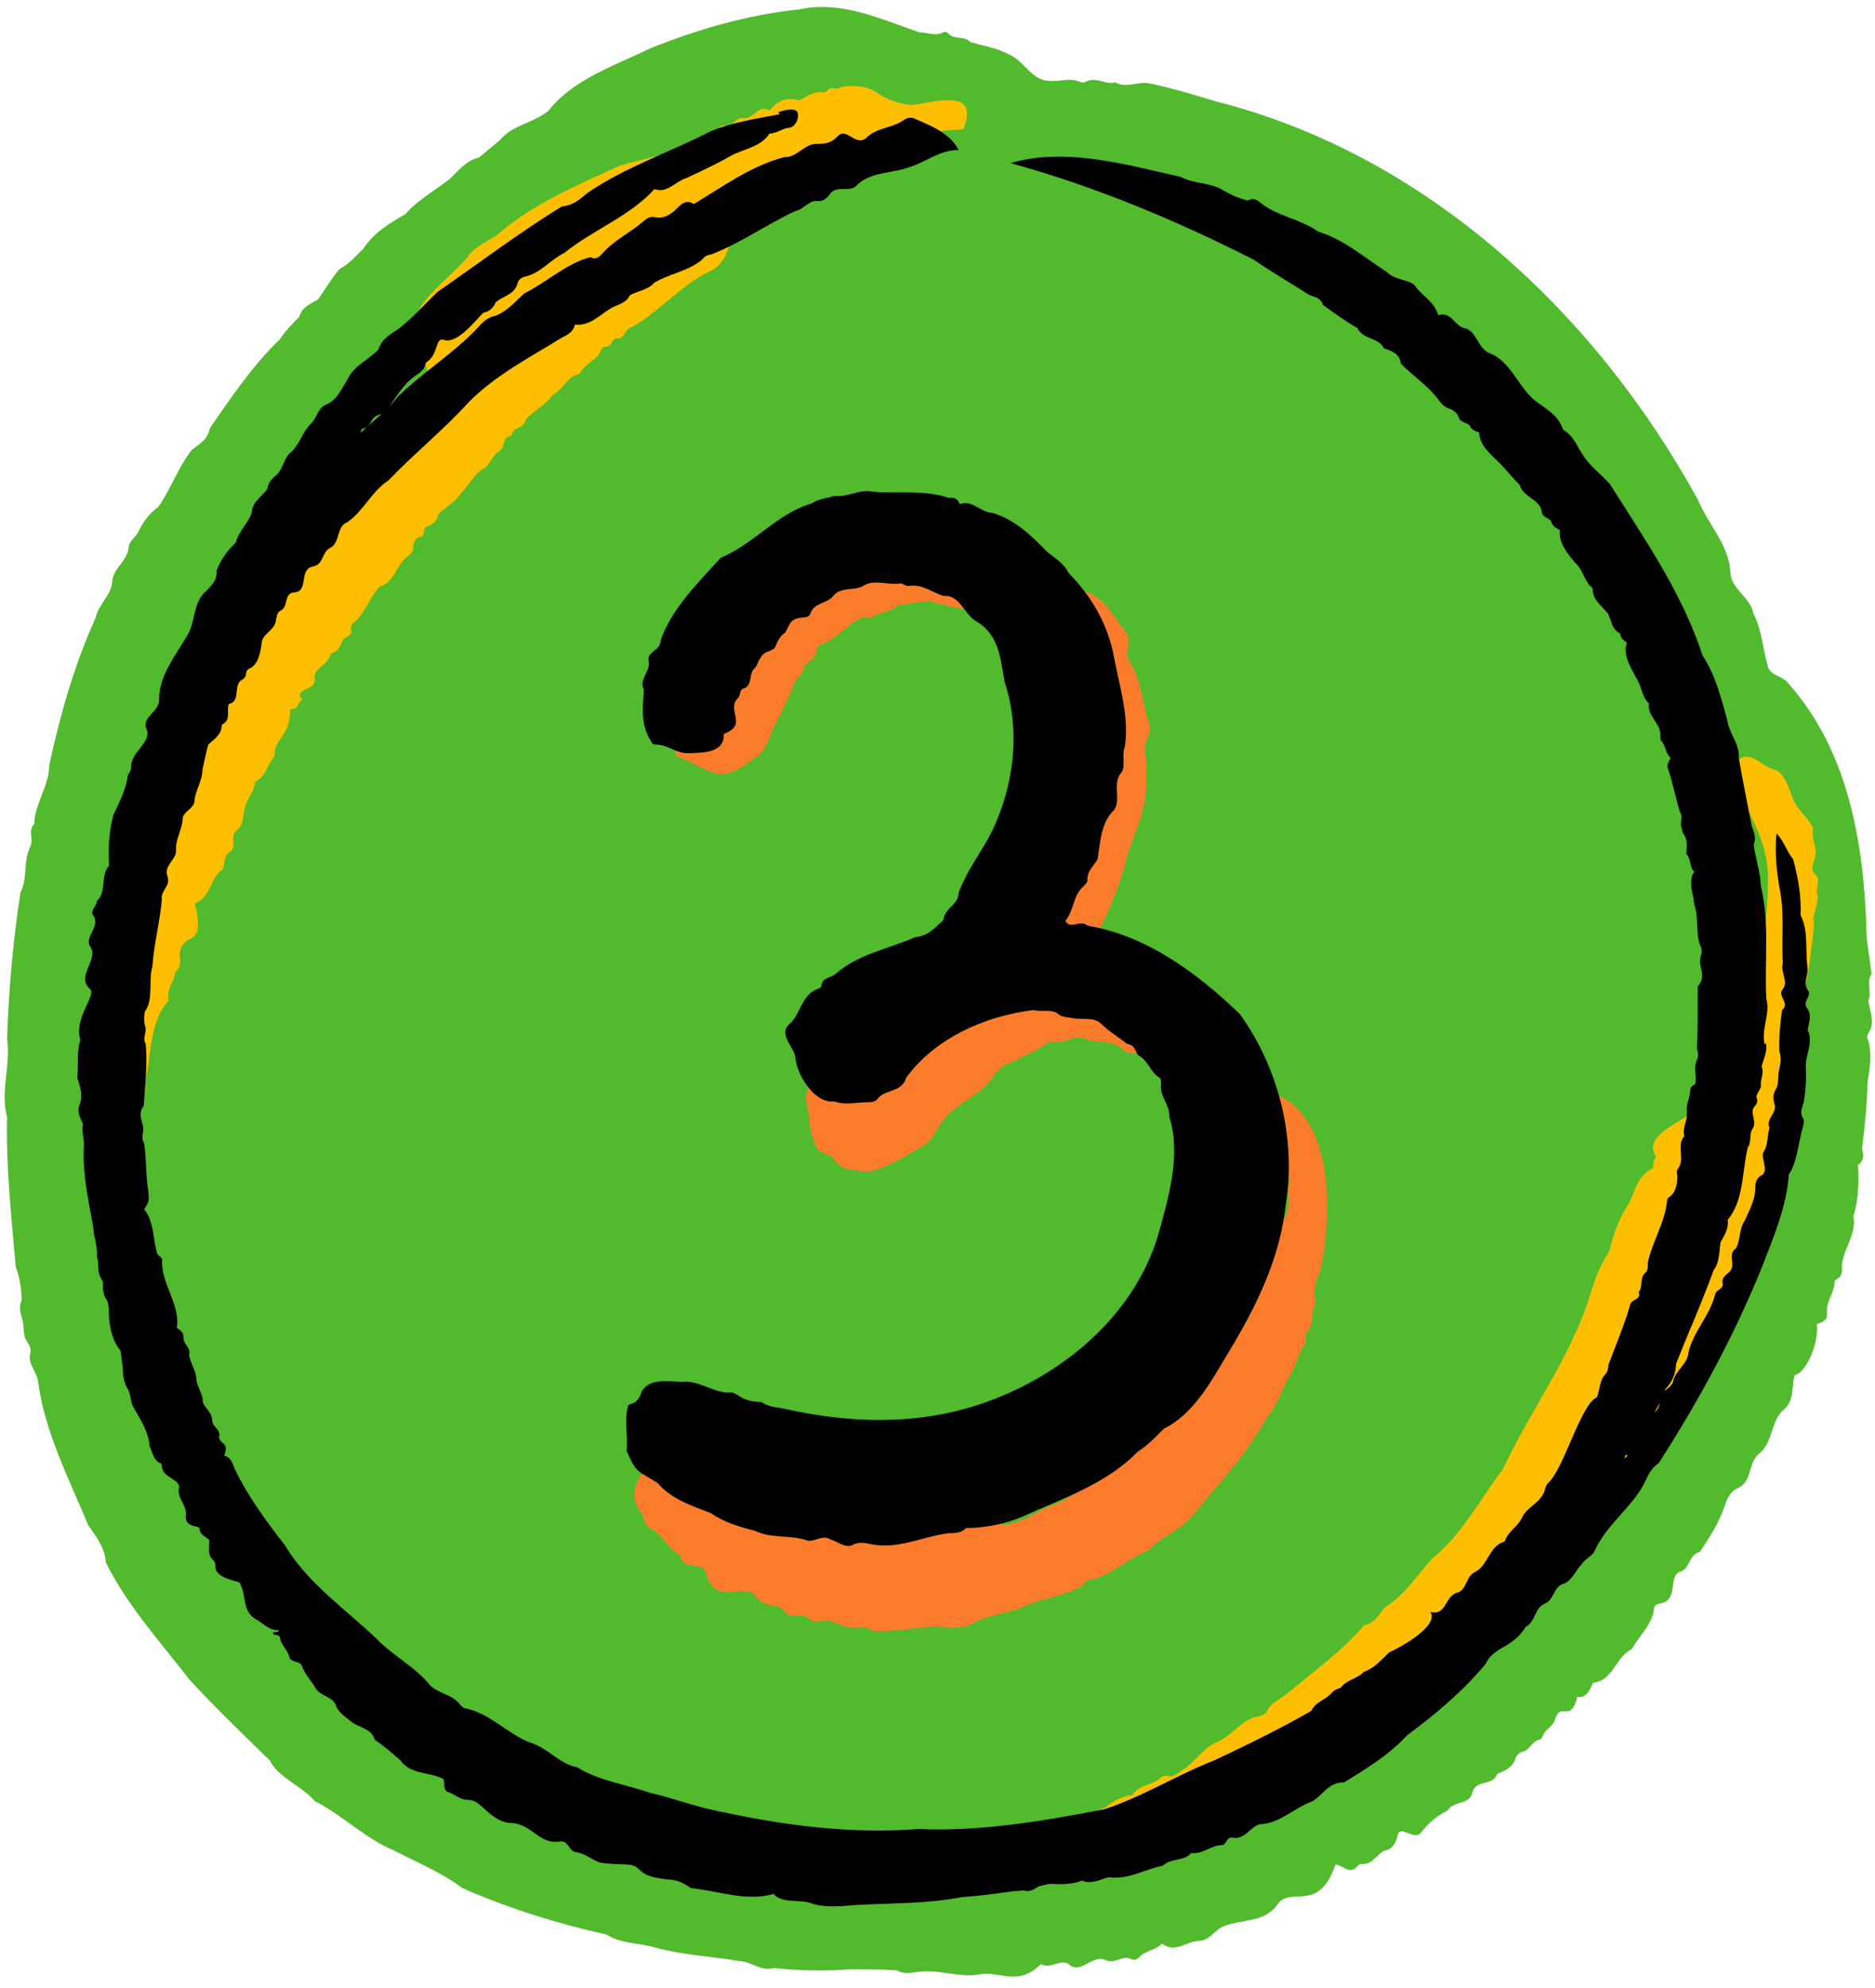 <?xml version="1.0" encoding="UTF-8" standalone="no"?><svg xmlns="http://www.w3.org/2000/svg" xmlns:xlink="http://www.w3.org/1999/xlink" fill="#000000" height="504.6" preserveAspectRatio="xMidYMid meet" version="1" viewBox="-1.5 -1.8 476.1 504.6" width="476.1" zoomAndPan="magnify"><g id="change1_1"><path d="m473.2,260c1.4-2.6,0-5.4-.3-7.8,1-2.2-.6-4.6.8-6.7-.3-3.9-1.4-8.1-1.3-12.2-.8-21.8-4.7-44.5-19.7-61.5-1.4-2.1-4.6-1.9-5.3-4.4-1.3-4.5-1.5-9.2-3.7-13.5-.8-4.2-5.7-6.2-5.8-10.3-.4-7.2-5.6-12.1-8.2-18.4-26-47.5-69.1-87.8-122.6-101.3-5.6-1.7-11.2-3.4-17.1-4.6-2.7-.4-5.6,1.4-8.3-.2-2.5.7-4.9-1.5-7.4-.2-.5.3-1.2.3-1.8,0-2.4-1-5,.1-7.5-.2-4.7,0-6.3-5.1-10.4-6.7-2.5-1.5-6.9-2.3-9.7-3.1-1.4-1.7-4.1-.5-5.6-2.2-.3-.3-.8-.6-1.3-.3-2,1.1-4,0-6.1,0-9.6-3.3-20-8.2-30.5-5.8-12.9,1.3-25.6,5-37.6,9.8-8.7,4.2-20.1,8.1-26,15.9-3.5,3-9.1,3.6-12.2,7.3-1.8,1.6-3.7,3.1-5.5,4.6-3.4.8-5.2,3.4-7.6,5.6-3.8,2.9-8.1,5.3-11.1,8.8-4,2.2-8.2,4.9-10.6,8.7-1.9,1.8-3.6,3.9-6.1,5.2-2,2.4-3.7,5.2-5.4,7.7-1.9,1.1-4.1,1.9-4.8,4.4-1.7,1.8-3.6,3.6-4.9,5.7-6.9,6.6-12.5,14.9-17.8,22.6-.6,2.9-2.5,3.9-4.6,5.5-3.5,4.5-5.3,9.9-8.5,14.5-2.2,1.5-3.9,3.8-5,6.2-.7,1.4-2.3,2.4-2.5,3.8-.2,3.7-4,5.5-4.2,8.9-.2,3.5-3.5,5.8-4.2,9.2-5.4,11.9-9,24.6-11.8,37.4,0,5.4-3.7,9.7-3.8,15-1.7,1.6-.1,3.9-1,5.7-1.9,3.7-.6,8.1-2.5,11.6-1.9,12.4-3,24.8-3.4,37.3,1,6.6-1.8,13.2,0,19.8-.3,12.6,1.1,25.4,2.2,38,1,2.7,1.5,5.7,1.5,8.5-.8,1.7-.3,3.3.2,4.9.5,2,0,4.2,1.4,5.9.5.8.8,1.7.6,2.6-.8,2.8,1.8,4.8,2,7.4,1.7,12.8,7.9,24.6,12.7,36.3,2.1,2.9,4.2,5.7,4.5,9.5,5.5,11,13.8,20.1,21.3,29.8,6.5,7,13.5,13.8,20.3,20.4,2.4,4.6,8.1,6.4,11.4,10.3,6.9,3.5,12.6,9.3,19.8,12.4,6,3.1,12.4,5.7,17.7,9.7,11.6,5.1,24,9,36.6,11.8,3.8,2.4,8.3,2.1,12.4,3.3,7,1.9,14,2.2,21.1,3.4,3.1,0,5.7,2.8,9,1.8,6.5.7,13.1.8,19.8.3,3.8.1,7.8,0,11.5.3,1.6,1,3.5.6,5.1.4,5.2-.8,10.3,1.4,15.3.7,5.6-1.3,10.1,3.3,16.1-2.7,2.4,1.4,4.9-1.4,7.1,0,2.9,2.9,5.8-2.6,9.4-1,2.4,1.1,4.3-1.5,6.6-.2.5.3,1.4,0,1.9-.6,1.6-1.7,4.2-1.7,5.7-3.4,3.5,2.5,6-.5,9.4-.7,2.8,0,4.2-3.1,6.6-3.8,4.5-1.7,10.4-.9,13.4-5.5,3.3-4.7,10.5,2.5,14.7-10.1,2.1.3,3.6,2.7,5.5.5.3-.4.7-.6,1.2-.6,2.7.2,3.7-2.4,5.7-3.4,2-.3,2.7-1.7,3.3-3.4.4-3.9,4.3,1.3,6.1-1.3,1.9-2.4,4-4.2,6.7-5.5,1.5-2.6,5.7-1.3,6.3-4.7.9-3.2,5.2-1.4,6.3-4.6,6.1-2.3,3.4-4.5,6.3-5.6,1.9-.3,2.5-2.8,4.5-3.1.3,0,.7-.7.8-1.1.7-1.7,2.7-2.2,3.1-4.2,1.5-4.4,3.9,1.3,5.6-5.5,2.5.3,3.1-1.8,4-3.6,5.2-.6,5.7-6.6,9.9-8.6,1.6-3.1,4.9-6,5.5-9.6,0-1,.3-1.7,1.5-1.9,5.1-.8,2-7,5.2-8.1,2.6-.8,2.2-4.4,5-5,2.5-3.7,5-7.6,6.4-11.9.6-1.9,1.5-3.5,3.2-4.3,3.9-1.7,2.5-6.4,5.5-8.8,3.7-3,2.8-8.4,6.4-11.3,2.5-2.2,1.8-5.7,2.6-8.6,3.5-.9,6.3-9.5,5.6-12.9,2.5-1.1,2.7-1.1,2.6-3.6,0-2.6,1.9-4.5,1.9-7,0-.8,1-.9,1.4-1.5.4-.6.6-1.3.5-2-.2-4.6,3.9-8.5,2.9-13.4,1.4-4.2,1.4-8.8,1.2-13,1.6-1.1,1.4-2.6,1-4.1.7-5.6,1.3-11.2,1.4-16.9.6-3.7,1.3-7.4,0-11.1-.2-.4,0-.9.2-1.3Z" fill="#52ba2d"/></g><g id="change2_1"><path d="m170,188c0,2.1,0,2.1,1.9,2.8,8.5,4,9.9,6.3,18.2-.2,2.3-1.2,3.1-3.4,3.8-5.3,2-4.8,4.8-9.2,6.4-14.1.9-1.2,2.3-2.1,2.4-3.8.9-1.4,3-2,3.1-4,.2-.7.4-1.3,1.2-1.6,3-1,5.2-3.4,7.6-5.2,1.4-1,2.7-2,4.5-1.6.6.1,1.1,0,1.5-.4,1.7-1.3,4.2-.9,5.7-2.7,2.8-.2,6.2-1.3,8.9-1,1.1.7,2.3.6,3.5.9,4.1,1.6,9.6.5,13.1,2.9,2.3,4.5,8.5,4.8,10.4,9.2,2.8,4,7.2,7,7.9,12.3.4,3.2,2.4,6,2.7,9.2-.1,1-1.4.6-1.6,1.3.8,2.1,2.7,3.2,3.6,5,1.2,4.8-2.2,8.5-2.9,12.9,0,2.8-2.5,4.7-2.7,7.5-.7,3.4-3.1,5.9-2.6,9.6,0,.9-.2,1.7-1.2,2-2.5,2.5-4.2,6-5.2,9.5-3.1-.2-2.6,4.1-1.4,6.1,1.7-.5,2.7-2.3,4.8-1.7-2,3.8-3.1,6.4-7.8,6.4-2.6.3-3.4-2.8-6.3-.4-4.8,2.8-7.8,7.3-11.5,11.3-1.2.8-2.9,1.3-3.3,3-.5,3.7-6.5,3.5-4.6,7.6.9,3.8-7,2.6-9.3,3-3.7.7-3.1-3.4-5.7-4.3-2.1,0-2.7-3.8-4.9-2.2-4.3,2.3-3.6,7.3-5.6,11.1-2.2,2.7-1.4,5.5-.6,8.4-.2,2.1.4,4.1,1.1,6.1,1.1,4.1,2.7,2.7,5,4.6,1.4,2.3,3.4,3.1,6,3,3.8,2.1,12.6-3.7,16.2-5.8,3.2-1.4,3.8-4.8,6-7.2,3.5-4.1,9-5.9,12.2-10.4,1.2-2,2.8-3.4,5.1-4,2.6-1.6,5.6-2.5,8.1-4.3.7-.6,1.5-1,2.5-.8,2.9.6,5.4-2.4,8.2-.6,3.3,1,7.1,0,9.6,2.9.2.2.5.4.8.4,2.2-.2,3.5,1.2,5.1,2.3,2.4,2.7,6.3.6,8.3,3,1.5,2.9,5.1,1.7,7.8,2.9.8.2,1.4.7,1.4,1.6.1,3.2,4.1,3.9,4.8,7,.3.6.5,1.5,1,1.7,3,1.4,2.4,5.7,5.9,6.3,2.3-5.2-3.5-16.6-7.3-20.3-.8-.6-1-1.3-.3-2.1.8-1.1,2.4-2.2,1.4-3.7-.4-1.5-.8-4-2.2-4.6-1.8-.7-2-2.1-2.5-3.5-1.1-3.9-5.6-3.6-8.7-5.2-1.6-5.2-8.6-3.2-12.1-6.2-4.6-3.5-11.2.8-15.7-2.4,0-.5.3-.8.7-.8,1.5,0,2.2-.9,2.6-2.1.6-1.4,2.1-2.4,2.1-4,3.4-6.7,6.2-13.5,7.9-20.9,2.4-6.3,5.3-13.4,4.5-20.1.7-2.7-1-5.5.1-8.1.5-1.3,1.1-2.6.8-4-1.9-5.2-2-11-4.9-15.8-1.9-2.2.6-5.4-1.1-7.7-3.2-4.1-5.6-9.2-11.1-10.6-2.4-.2-3.9-3.4-6.2-1.5.9.6,1.7,1,1.6,2,0,.7,1,1.8-.4,2.2-2.7-3.3-6.5-4.6-9.4-7.3-.8-1.1-1.8-2.2-3.1-2.6-6.8-1.9-12.4-6.7-19.5-7.8-6.9-.7-14.2.4-20.4-2.4-3.2-.9-4.8,2.9-7.8,2.6-2,.9-3,3.6-5.1,4.5-12.3,5.5-19.5,17.8-24.5,29.3-8.3-6.5-11.6.6-7.8,8.1-1.6,2.1-4.8,2.9-3.8,6.3.1.5-.2,1-.4,1.5-1.9,4,3.2,3,3.5,5.6Z" fill="#fc7c2c"/></g><g id="change2_2"><path d="m322.3,276.2c1.2,7.3,2,19.7,1.7,20-.5,0,2.7,1.1,2,1.6-1.1,3.6,1,7.8-2.3,10.6-3.4,9.2-8.5,17.7-12.4,26.8-.9,1.9-1.8,3.9-3.9,5-.8.4-.8,1.2-1,1.9-.4,1.4-.6,2.9-2,3.7-.4.2-.5.6-.5,1-1,3.4-2.3,6.5-5.2,8.8-6,6.2-13.3,11.6-20.9,15.7-1.2.2-2.2.9-2.9,2-2.3,3.8-5.9,5.9-10,7.3-3.9,1.8-7.7,4.6-12.1,4.7,6-11.4-6.7-3.3-11.7-3.5-2.7,1.4-5.8,1.3-8.6,2.4-1.8.7-3.7,1.3-5.8.4-.9-.4-2-.2-3-.1-3.9.3-7.9,1.1-11.9,1.1-4.2-1.7-9-.3-13.1-1.8.4-1.3,1.7-1.1,2.3-2-2.9-1.8-8.8.4-10.8-2.9-2.9,0-3.9-.2-2.7-3.2-1.9-2.3-5.1-2.2-7-4.5-1.4-1.1-3.3-2-3.9-4-.3-.9-1.4-1.1-2.3-1.2-3.4.1-7.5.3-9.4,3.5-.3.4-.3.9-.8,1-4,1.5-6,7.7-3.2,11.1,1.4,1.4.8,3.8,2.9,4.7,2.9,1.4,4,4.7,6.8,6.3.4,0,.5.5.7.9,1.2,3.7,6.1.5,6.6,4.7,2.7,7.4,7.9,2.1,12,4.6,1.3,2.3,3.5,2.8,5.8,3.2.6.1,1.2.2,1.6.8.8,1.4,2.1,1.6,3.6,1.6,1,0,2-.2,2.8.6,1.9,1.8,4.2-.1,6.3.9,1.8.7,3.5,1.6,5.5,1.5,1.6,0,3.2-.5,4.5.8,5.3.3,10.8-.8,16.2-1.1,3.6.4,7.1.7,10.3-1.3,4.1-2,8.7-2.1,12.8-4.2,4.5-1.7,9.6-2.4,13.8-4.7,1-1.5,2.5-1.9,4.1-2.1,4.6-1.8,8.4-5.3,13-7.1,3.3-3.7,8.4-5,11.4-9.2,6.5-7.7,13.5-15.2,18.4-24.2,3-3.4,4.1-8,6.6-11.9,1.2-2.2,1.7-4.8,3.2-6.9.7-1-.1-2.4.4-2.9,1.5-1.6,1.5-3.5,1.6-5.3,0-1.3,1.1-2.5.6-3.8-.9-2.2,1.2-5.8,1.6-7.9,2.6-12.8,3.4-37.4-11.5-43.6Z" fill="#fc7c2c"/></g><g id="change3_1"><path d="m229.6,24.8c-3.1-.3-6.2-1.4-8.6-3.2-2.8-1.8-6.4-1.8-9.1-1.3-.9,1.1-2.5-.5-3.3.9-.3.5-.8.4-1.2.4-2.3-.2-4.1,1-5.9,2.1-2.8-1-5.9,0-7.5,2.6-2.9-1.8-4,2.1-6.7,1.9-1.9-.4-2.7,2.4-4.7,1.9-.6,0-1.3.1-1.5.8-1.2,2.2-4.4,1.8-6.1,3.1-5.8,3.5-12.8,4.3-19.2,6.3-10.1,4.6-20.9,9.2-29.5,16.2-2.6,2.7-6.9,3.6-9.1,7-4.9,5.7-12.1,10-14.1,17.6-.2,1.9-2.2,3.7-1,5.6,3.7-.2,8.9-7.2,12.4-7.7-1.3,2.3-4.3,4-6.1,6.1-4.5,4.9-.5,12.1,6.1,9.6.4-.2.7-.7,1.3-.2.9,3.8-1.5,2.6-3.3,4.5-4.7,10.1-5.6,3.1-8.9,8.3-1.3,4.5-5.1,4.1-6.3,6.8-.1,1.5-1.3,1.9-2.4,1.9-3.1-.2-2.5,3.8-5.2,4.6-2.6.7-1.1,2.9-2,4.6-1.8,0-2.5,2.3-4.3,2.8-.3,0-.5.6-.5,1,0,1.5-.7,2.6-1.6,3.9-.7,1-1.1,2-2.5,2.4-.5.1-.6.8-.7,1.4,0,.5.1,1.1-.5,1.7-2.5-.3-1.9,2.8-3.4,3.8-1,.5-1.5,1.3-1.4,2.4-.2,2.1-2.2,3.7-3.5,5.2-4.8,4.4.3,7.5-7,12.4.5,1.7,1.4,2.6,0,3.9-1.2,1.2-3.4,1.2-3.4,3.3-.4,2.1,0,4.3-1.7,6-2.8,1.9-.6,4.7-3.3,5.6-3.1.7-1.2,4.4-3.6,5.8-1.6.9-.3,2.7-.2,3.9-2.2,2.6-3.6,3.6-3.4,7.3-.8,1.2-.5,2.9-1.9,3.8-.4.3-.3.8-.2,1.3,0,.4,0,.8-.3,1.1-1.8,1.6-1.8,3.9-2.1,6-.2,1.2-.4,2.5-1,3.5-2,4.3-.6,9.4-3,13.8-2.5,5.9-3.3,3.1-3,10.4-1.8,3.7-3,7.7-5,11.3-1.9,2.7,1.6,3.9,1.7,6.2,0,.9.1,1.8-.3,2.5-1.3,2.4-.5,5.1-1.1,7.6-.2,3.5-.6,1.3-2.3,3-1.8,2.4-4.6,4.4-5.8,7,0,5.4,0,10.6.9,15.9,1.2,8.1,2.4,16.3,5.6,23.9,1.6,3.7,1.4,8.8,4.1,11.6-.4-9.1-3.3-17.8-3.4-27-.3-5.6-2.2-12.4.3-17.5,2.1-2.9,6.3-5.2,5.4-9.3,1.6-6.5,1.1-15.5,5.8-20.6.1,0,.3-.3.2-.4-.6-2.6,1.4-4.7,1.7-7.1,1.4-1.2,1.4-2.9,1.1-4.5.8-6.6,6.8-.7,3.9-13,4.3-1.7,3.6-6.2,7-8.6.7-1.4.2-3.6,2.1-4.6,1.6-1.3-.4-4,1.6-5.4,2.1-1.9,1.3-4.7,2.4-6.9.6-1.7,2-3.1,2.1-5,0-.4.4-.6.8-.8,2.2-1.4,2.5-4.3,4.2-6,0-5.2,3.9-4.4,4-12,2.4,0,1.4-1.1,2.9-2.3.4-.2-.3-.5-.4-.8-.2-.6,0-1.1.5-1.4,1.3-.9,3.4-1.1,3.2-3.1-.3-2.9,2.9-3.4,3.8-5.7.1-.4.3-.8.6-.9,1.5-.4,2.1-1.7,2.6-3,.4-1.3,2.7-1.2,2.3-2.8-.3-1.3.4-1.9,1.4-2.6,2.3-2.4,3.4-6,5.8-8.5,3.8-1,4.1-5.4,6.9-7.5.7-.6,1.6-1.2,1.6-2.2,0-1.7.7-2.9,2.4-3.1.5-1,.2-2.2,1.2-2.5,1.5-.5,2.5-1.4,2.8-3,1.6-1.8,4.3-3.1,5.6-5.2,2-1.9,3.2-4.6,5.4-6.2,2.3-.9,2.5-3.6,4.5-4.7,1.6-1,.6-3.7,3-3.8,1-3.2,2.8-1.1,3.7-4.2,2-2.3,5.3-3.8,6.9-6.3,2.6-1.3,3.5-4.5,6.4-5.2.2,0,.5-.4.7-.6,1.2-2.2,4.1-3,5-5.2.2-.5.4-1.2,1.2-1.2,1.7.2,1.5-2.1,3-2.1,1.8.1,1.8-1.8,3-2.5,7.1-3.7,12.5-10.3,19.4-14,7.4-2.8,4.8-9.5,9.6-11.8,3.5-1.5,16.5-8.5,15.7-12.4-5.3-2.8-10.2,2.1-14.8,4.1-1.4,1.6-3.7,2.1-4.6,4.2-1.7.6-3.9,1.1-5.7,1.4-4.8.4-4.3,7.5-10.9,3.7,1.5-.6,2.9-1.2,3.5-2.8,2.4-1.2,5.2-2,7.8-3.1,2.2-.9.4-3.2,4.1-3.2,1.5-.2,3.4.1,4.4-1.4,1.6-1.7,4-.7,5.2-3.3.5-1,1.2-1.2,2.3-1,4-.1,7.9-3.2,11.3-4.9,2-3.2,6.4,1.9,8.4-1.7.3-.6,1-.6,1.6-.5,7.7,2.8,4.7-5.9,10.2-4.1,1.5.9,2.8.6,4.2.5.7.2.5,1.2,1.4,1.3,3.8-1.1,7.8-1.3,11.8-1.6,4.4-10.6-7.3-6.9-13.2-6.1Zm-108.2,64.8c.2-1.2.7-2,2.2-2.1-.2,1.6-1.5,1.4-2.2,2.1Zm15.9-12.3c-1.7.9-2.4,3.2-4.8,2.9-1.6,0-.7,2-2.1,2.4,0-2,1.4-3.6,1.1-5.6,1-.6,2-.6,3.1-.7.9-.1,1.6-1.3,2.7-.8.5.6.3,1.5,0,1.7Zm-.7-16c-9.5,4.8-18.2,10.3-26.6,17.1,2.6-4.9,8.6-8.3,13.1-11.9,11.3-8,22.8-16.4,36.3-20.1-7.6,5.4-15.4,9.5-22.9,14.9Zm7.5,11.3c-.8.6-1.5.6-2.1,0-.5-.5-.2-1.1.2-1.7.8-1.3.9-2.7,1.4-4.3,2,.3,4.1.5,6.1,0-.9,3.6-6,1.8-5.6,6Zm18.8-10c-.3.6-1.2,1-2,.8-1.6-.3-3,.4-4.5.7-.6.1-1.2.4-1.4,1-.8,2.3-3.6.4-5.3,1.4,0-2.5,4.1-.4,4.3-3.5.2-1,1.2-1.1,2-1.3,4-.5,2-5.8,8.1-4.9,1,2.2-.5,3.9-1.3,5.7Z" fill="#febf00"/></g><g id="change3_2"><path d="m459.8,224.4c.2-1.5.9-2.9-.4-4.3-1.6-1.5,0-3.2.1-4.9.3-2.3-1.2-4.4-.6-6.7,0-.2-.2-.6-.4-.8-1.3-2.3-3.8-4.2-4.7-6.7-1.1-2.5-1.8-5.9-4.3-7.3-3.1-.4-6.4-5.1-9.3-2.8-1.8,1.7-2.7,4.6,0,5.8.1,1.3-.5,2.5.3,3.7,3.8,6.8,7.4,14.1,6.9,22.2,0,10-2,19.6-3.4,29.4.5,8.1-2.6,16.2-1.4,24.1.3,3.9-5,2.8-2.9,11.7.2,1,.3,2.1-.7,2.7-2.8,1.5-2.1,5-3.8,7-2.7,1-1.4,4.1-3,5.8-2.4,1.4-1,3.8-1.3,5.8-5,2-2.4,7.9-6.1,10.8-1,1.4-.3,3.2-1.8,4.5-1.6,1.5-.2,5-3,5-.9-.7-.5-1.5,0-2,2.5-5.3,4.6-11.1,6.2-16.7,3.1-3.6,3.9-8.5,4.8-13,0-1.6-.2-3.4,1.3-4.7,1-2.2-.3-5-.1-7.4-.3-2-2.7-5.7-4.9-4.5-3,2.6-11.7,5.6-8.3,10.7-.6.9-.8,1.9-.7,2.9-4.7,2.3-4.3,6.2-6.9,10.1-2,3.3-3.4,7.1-4.2,10.9-2.4,3.6-3.9,7.6-5.1,11.7-5,15.8-15.2,29.1-22,43.8-5.9,7.7-10.3,16.5-18,22.7-3.8,4.2-6.9,9.2-11.9,12.3-1.7,1.8-2.5,4.1-5.3,4.6-5.9,6.8-13.1,11.9-19.9,17.6-1.6,1.3-3.8,2-4.8,4.2-.4.8-1.4,1.2-2.3,1.3-4.2.8-6.6,5.1-10.6,6.6-3.6,1.7-5.6,5.4-9,7.3-1,.8-2,1.7-3.5,1.2-.4-.1-1.2.1-1.5.4-2,2.1-5.7,1.7-7.2,4.5-2.7.3-4.8,1.4-6.9,3.1-4.2,1.8-8.8,2.7-12.1,6.3-1.1-1.3-2-.9-3.3-.3-3.7,2.1-7.8,1.3-11.2,4.9,15.8,2.6,38.5-2.7,51.6-11.6,2.4-2.8,6.7-1.3,8.8-4.4,2.9-1.6,6.4-2.1,8.2-5.4,1.4-1.7,4-1.2,5.5-3,2.1-1.5,3.7-3.7,6.5-4.2,1.4-.2,1.7-2,2.9-2.5,2.4-.9,2.4-4.1,4.7-5.1,2.4-.8,2.8-3.9,5.1-4.8,2.2-.7,3.5-2,3.7-4.3,1.9-.9,4.2-.8,4.6-3.4,0-.3.5-.6.8-.7,4.6-2.2,5.2-8.5,10.6-9.6.8-.2,1.6-.8,1.6-1.7-.4-3.9,4.7-2.9,4.8-6.2-.7-3.2,4.2-2.3,5.3-4.4.8-1.6,2.3-2.7,3.1-4.3.9-1.7,3.6-1.3,3.9-3.5,0-.4.2-.7.6-.9,1.9-1,2.4-2.8,3-4.6.1-.4.2-.8.6-.9,1.8-.6,2.4-2.3,3.2-3.7.7-3.1,5.5-3.2,5-6.7-.2-1.6.3-2.4,1.9-2.8,2.6-.4,1.5-2.3,2.3-3.9,4.6-3.5,3.1-11.3,8.5-14.2,1.9-.8.5-3.2,1.6-4.5,3.5-2.8,1-10.4,6.2-10.4.4.7-.1,1.2-.4,1.7-1.9,2.4.2,5.9-2.3,7.9-1,.8-1.5,1.9-1.5,3,.4,3.8-4.3,4.2-4.6,7.4-.5,5.1-6.4,8.5-6.6,13.8,0,2-2.6,2.1-2,5,.1,2-2.1,3.6-.6,5.5,5.2-2.8,9.4-7.3,12.8-12.1,1.1-3.1,4.7-4.4,6.1-7.3,1.1-3,3.5-5.1,4.8-8,3.3-3.3,5.2-7.3,6.5-11.8,4.4-7.3,6.1-15.7,10.1-23.3,3.3-6.7,6.5-13.7,7.7-21-.2-3.2.7-5.9,2.8-8.3,3.6-3.2.5-7.3,1.8-11,2-3.4.9-7.6,3.1-10.9.5-.9.9-1.9.3-2.9-1-1.8-.4-3.4.5-5,1.4-2.1-.5-4.5.5-6.7,1.5-6.4,2.3-13,2.9-19.3-.7-2.9,1.7-5.4.7-8.3Zm-41.9,109.1c-.2-.9.2-1.5.6-2,.6-.2,1,.4,1.5.3q-.2,1.6-2.1,1.7Z" fill="#febf00"/></g><g id="change4_1"><path d="m446.6,263.4c-1-4,1.5-7.8.4-11.7-.5-9.5.9-19.2-1.4-28.6-.1-3.6-1.4-7.1-1.8-10.5.7-1.7.1-3.2-.5-4.7-1.1-5.7-2.3-11.6-3.3-17.3.3-3.6-2.5-6.1-2.9-9.6-1.6-5.6-3-11.5-6.3-16.4-5.1-15.8-14.7-29.5-23.5-43.5-2.3-2.6-5.2-4.6-7-7.6-1.5-2.2-2.3-4.8-4.9-6.2-1.1-3.4-3.9-5.1-6.6-7-4.8-3.5-6.5-10.4-12.2-12.5-3-1.3-3.1-5.7-6.3-6.3-2.6-.7-3.3-4.3-6.6-3.3-1-3.5-4.2-4.9-6.1-7.7-2-1.5-4.9-1.2-6.9-3.2-5.7-3.7-11.1-8.4-17.5-10.3-4.3-3.1-9.8-3.8-14.1-6.9-1.1-.9-2.1-1.9-3.7-1-2.2-.5-4.5-1.5-6.5-2.7-3.1-1.9-7.3-1.5-10.6-3.3-13.9-3.1-29.2-7.6-43.2-3.5,21.4,5.9,42,14.5,61.9,24.6,4.5,3.2,9.4,5.9,13.8,8.8,1.3.6,3.1.7,3.6,2.6,2.8,2,5.8,4.2,8.8,5.9,1.3,2.9,5.3,2.3,6.7,5.1,1.9.7,4,1.3,4.3,3.9,2.8,2.9,6.5,5.3,9.1,8.6.9,1.1,1.6,2.3,3.1,2.8,1.1.4,2.1,1.1,2.5,2.2.3,1.4,2.1,1.3,2.8,2.1.4,1.2,1.5,1.4,2.4,1.8,0,3.1,2.7,5.3,4.7,7.3,2,1.9,3.7,4.2,5.6,6,.8,3.2,5.1,3.5,5.6,6.8,0,1.4,1.9,1.6,2.4,2.5.3,1.3,1.4,1.7,2.2,2.2-.4,3.3,2,6,3.9,8.3,2.1,1.9,2.3,4.8,4.4,6.4-.1,3,2.3,4.4,3.9,6.5.9,1.7.9,4,3.1,5,0,1.3,1,1.7,1.7,2.4-1.1,3.1,1,6.2,2.3,8.8,1.5,2.1,1.4,4.8,3.3,6.6-.5,3.3,3.2,5.1,2.9,8.3,0,.3,0,.7,0,.9,1.4,1.3,1.2,3.4,2.6,4.6-.4,1-1.2,1.8-.6,2.9,1.2,3.5,1.9,7.5,3,10.9.9,1.3-.2,2.7.4,3.9.2.4.1,1,.4,1.5,1.3,1.6.8,3.4.8,5.2,1.3,1.3.7,3.4,2,4.5-1.7,2.5-.2,5.5,0,8.3,1.2,3.4.3,7.1,1.5,10.4.4.6.5,1.5.3,2.2-1.2,3.5,1.7,5.1-.9,8.2,0,5.3,0,10.6-.2,15.9.3.9.4,1.9,0,2.7-.9,1.9-.1,3.9-.4,6.1-.2.4-1.3.6-1.3,1.5,0,1.9-1.1,3.7-.9,5.6.3,2.2-1.2,4.1-.6,6.2-2.1,2.3.2,5.6-1.5,8.1-.5.6-.5,1.2-.3,2,0,2-.3,4.3-2.2,5.5-.3.1-.4.7-.4,1-.6,5.5-3.8,10.3-4.9,15.6.1.9,0,2-.5,2.4-1.7,1.3-.6,3.6-1.8,5,.7,1.9-1.6,1.8-2.1,3-1.5,5.3-3.7,10.4-5.6,15.5,0,.9-.2,1.8-.8,2.4-1.5,1.6-1.3,3.7-2.1,5.8-4.1,1.7-8.3,18-12.4,21.8-.5.4-.6,1-.8,1.6-.8,3.3-4.5,4.3-5.8,7.1-1,2.3-3.5,3.5-4.3,5.8-.1.4-.5.5-.9.6-3.2,1.4-3.6,5.9-6.8,7.5-2.2,1-2,4.1-4.1,5.1-3.7.7-2.9,6.1-7.2,5,2.3,3.5-7.4,8.9-10.5,10.3-2,1.9-3.7,4-6.4,4.9-1.6,1.8-4.4,2-5.8,4-.8.3-1.7.6-2.3,1.3-1.5,1.8-4.2,2.3-5.2,4.6-7.8,4.5-16.4,8.7-24.7,12.6-9.5,3.7-18.1,9.2-27.9,12.4-15.6,3-31.4,5.7-47.3,5-16.6,1.3-33.4-.8-49.6-4.3-6.3-1.1-12.3-3.5-18.5-4.9-6.3-2.2-12.9-3-18.5-6.5-4.3-.7-7.4-4.9-11.8-6.2-5.8-2.2-10.2-7.4-16.4-8.7-.6,0-1.1-.5-1.5-1-1.8-2.5-5.5-2.8-7.5-4.8-3.9-4.8-9.6-7.6-13.8-12-8.1-7.7-17.4-14-23.2-23.7-4.7-6-9.3-12.3-12.6-19.1-.6-1.4-.9-3.1-2.8-3.6,1.4-3.5-.9-2.6-1.3-4.7.6-1.8-1.5-2.5-1.7-4,.1-2-1.7-3.2-2.4-4.8.1-2-1.2-3.5-1.6-5.4,0-2.6-1.6-4.5-1.9-6.7.6-1.6-1.4-2.7-1.4-4.2.1-1.4-.7-2-1.7-2.6,1-6-4.3-11.6-3.7-17.5-.6-.8-1.4-1-1.5-2.2-.9-3.5-.7-7.6-3.1-10.4,1.3-2,1.2-2,1.1-4.3-.7-4.1-.5-8.4-1.1-12.5-1-1.4.1-2.9-.3-4.4-.4-1.7-1.2-3.4.2-5.1.3-5.1,1-10.6.5-15.7-1-1.5.5-3.1-.2-4.7-.3-.6-.2-3.2,0-3.5,2.3-3.4.8-7.7,1.9-11.5.4-5.7,1.9-11.3,2.4-16.9-.5-2.2,2.4-3.5,1.4-6-.9-2.6,2-4,2.2-6.2-.3-3.1,1.7-5.7,1.7-8.7.5-1.7,3-2.3,3-4.4.3-2.7,2-4.9,2-7.7.5-2.1.9-4.4,1.5-6.4,1.5-1.4,3.4-2.5,3.4-4.9,0-.1.3-.3.5-.4,1.8-1.2.7-3.3,1.3-5,3-.5,1.2-4.6,3.1-6,.8-.3,1.2-.9,1.3-1.7,0-.6.4-1.2,1.1-1.4,2-1.1,2.5-3.9,2.8-6,0-2.8,3.5-3.5,3.7-6.3.2-.8.2-1.7,1-2.2,2.3-1,.8-4.2,3.4-4.7,4.2-.1,1.1-5.8,5-6.6,2.7-.5,2.2-3.6,4.3-4.7,2.7-1.3,1.5-5.5,4.5-6.6,4.1-2.9,6.1-7.8,10.3-10.5,6.7-7,14.2-13,20.7-20.2,6.9-6.8,15.3-11.1,23.4-16.1,1.6-.8,2.9-1.5,3.3-3.3,3.8.4,6.2-2.4,9.2-4.2,1.6-.9,3.8-1.2,4.7-3.2,1.9-1.2,4.6-1.3,6.2-3.2,3.8-2.3,8.8-3,12.2-5.9.6-.8,1.3-1.2,2.3-1.3,7.5-2.9,14-7.6,21.3-11,2.1-.4,3.4-2.6,5.4-2.6,1.4.3,2.5-.5,3.2-1.4,1.8-3.1,5.4-.3,7.3-2.8,3.3-3.1,8.5-2.8,12.6-4.2,4.6-1.3,8.2-4.6,13-4.5-2.1-4.3-7.1-6.2-11.2-8-1-.4-1.8-.2-2.6.3-2.8,2.1-6.6,1.9-9.3,4.3-2.9,3.1-5.3-2.8-7.7,0-1.5,1.6-3.2,1.9-5.2,1.8-3.2,0-4.9,3.5-8.3,3.4-8.3,2.2-15.5,7.4-22.9,11.9-1.7-1.1-3-.3-4.2,1-1.6,1.6-3.4,2.9-5.9,2.3-.9-.2-1.8.3-2.5.9-3.4,3-7.6,4.9-10.6,8.3-.9,1-1.7,1.7-3.1,1-5.8,1.4-11.3,6.5-16.8,9.2-2.3,2.1-4.4,4.6-7.4,5.7-1.6.3-2.9,1.3-4,2.6-6.2,6.7-14.2,11.6-20.7,17.9-3.7,5-9.4,7.9-12.6,13.2-1.7,2.6-4.2,4.4-6.1,6.8-1.3,1.8-2.2,3.9-4.4,4.8-4.1,5.3-8.2,10.9-11.4,16.7-12.7,18.4-23,38.7-29.5,59.9-.3,5-4.2,8.9-4.5,13.9.3,3.3-3.3,5.5-2.2,8.9-.6,5.5-4.6,11.1-3,16.7,1.1,4.2-4.4,11.2-2.7,15.3,1.7,2.5-1.7,4.7-1.1,7.6.6,5.1-1.4,10.4-.5,15.3,1.1,2.1-1.2,3.9-.3,6,.5,1,.3,1.9.1,2.9-.5,2.1.7,4.1-.2,6.1-1.2,2.4,1.4,4.3.4,6.6-.3,1-.5,2.2,0,3.1,1.8,3.6-.4,7.8,1.8,11.4.4.6.2,1.3,0,2-1,2.5,2.5,3.3,1.7,5.7-.4,2.2-.8,4.5.7,6.6.4.5.5,1.3.4,2,0,3.7.7,8.4,3.4,11.1.4.3.4.8.3,1.3-.2,2.5-.3,5.3.9,7.6,1.1,1.5.8,3.3,1.6,4.9,1.8,3.2,3.9,6.2,4.2,10.1.8,1.5.9,3.5,2.8,4.3.2,0,.3.4.3.6,0,3,4.3,3.2,4.4,5.4-.8,2.7,2,4.4,1.7,7.2-.2,1.4.5,2.3,2,2.7.6.1,1.5.2,1.5.8.1,1.5,1.5,1.8,2.4,2.7.1,1.6-.5,3.6.8,4.9.7.6.8,1.2.8,2,.2,2.6,4,3.2,6.1,3.9,2,3.4.5,7.5,4.4,9.5,1.8,1,3.2,2.8,5.6,2.6-.3.9-1.2.2-1.5.8.3.8,1.6.1,1.8,1.2.3,1.8,1.8,2.9,2.3,4.6.2,1.7,2.5,1.2,3.2,2.3.7,2.2,2.3,3.8,3.4,5.6,1,2.2,4.3,2.3,5.2,4.4.7,2.1,2.4,3,3.9,4.3,2,1.6,5.2,1.7,6.1,4.7,2.3,1.5,4.4,3.4,6.4,5.1,2.7,3.8,7.2,2.9,11,4.8.3,1,0,2.7,1,3.3,1.8.4,3.1,2,5.1,2,1.8,0,2.9,1,4.1,2.1,2.1,2,4.4,3.8,7.3,3.8,4.9.3,6.9,5.5,12,4.7,2.3-.4,2.3,2.5,4.2,2.7,2.3.3,3.9,1.9,6,2.6,2.1.4,4.3.4,6.4.5,1.2,0,2.6.2,3.4,1.1,2,2.1,4.5,2.3,7.1,2.7,2.4,0,4.3.8,6.2,2.2,7,.7,14,3.5,21,1.5,2.3,2.5,6.4,1.3,9.4,2.3,3.7,1.3,7.7.8,11.6.5,9-.5,18.1-.3,26.8-2,19.1-1.3,38.4-6.9,55.7-14.8,3.9-3.2,10.5-1,13.1-6.4,4.3.7,7.7-3.1,11.6-4.5,1.7-.9,3.8-1.2,4.8-3,.8-1.5,2.1-2,3.5-2.1,5.2.2,4.9-6.1,9-7,1.4-.3,2.9-.7,4.1-1.6,5.1-3.5,10.5-6.5,14.6-11.1,4.8-2.8,6.2-9,11.3-11.3,1.7-.7,3.4-1.3,4.6-2.8.6-.7,1.5-1,1.4-2.1,0-.6.5-.9.9-1.2,3.5-3.5,7.4-6.8,10.4-10.6.6-3.8,3.7-3.7,3.6-5.5-.4-1.5.6-2.1,1.5-2.7,3.3-2.4,3.9-6.7,7.6-8.8,1.6-1.5,3.9-2.7,4.6-4.9.5-3.2,4.3-4.6,4.4-8,1.3-1,1.5-2.3,1.8-3.8,3.4.3,6.1-7.4,7.3-10.3.5-2.3,3-3.8,2.8-6.4,1.8-1.8,2.7-3.9,2.8-6.5,3-7.7,6.6-15.6,9.5-23.7,1.6-2.1,1.4-4.8,1.8-7.2,1-1.8,2.1-3.4,1.8-5.6,4.2-5.2,3.6-12.3,5.1-18.4,1-1.4.3-3.1,1.1-4.6,1.5-1.8-.7-4,.5-5.7.7-.7,1.1-1.4.6-2.4-.1-1.1,1.4-2.1,1.1-3.4,0-1.5.9-2.9.2-4.5.5-1.8,1.6-4.1,1.1-5.9Z" fill="#000001"/></g><g id="change4_2"><path d="m239.7,124.7c-6.3-2.3-13.1-1.1-19.7-1.7-3.3-.7-6.3,1.5-9.6,1.1-1.9.6-4.1.7-5.8,1.9-8.7,2.5-14.8,10.4-23.1,13.8-5.7,6.3-12.5,12.9-15.3,21.1.1,2.4-3.5,2.7-3,5,.6,2.7-2.6,4.7-1.2,7.4-.3,4.5-.9,9.1,1.9,13.2.1.5.6.7,1.1.7,2.9,0,5,2.1,7.8,2.2,3.7-.1,9.7.2,9.5-4.9,6.4-2.4.3-6,3.7-9.2.5-.8.3-2.1,1.5-2.4,2.3-.9.9-3.9,2.8-5.2,1-1.7,1.3-3.6,3.5-4.2.7-.3,1.5-.6,1.7-1.4.5-1.3,1.1-2.5,2.4-3.3,1.1-2.1,1.3-3.5,4-3.8.8-.1,1.9,0,2.3-.9.9-2.9,4-2.6,5.7-4.4,1.9-2.6,5.1-1.5,7.5-2.6,2.9-2.1,6.6-.2,9.8-.8.7.1,1.5.9,2.4.6,3.3-.4,5.7,1.8,8.6,2.6,4.1-.4,5.2,5,8.5,6.6,5.6,3.5,5.8,9.5,6.9,15.2,4.1,12.5,2.4,26.3-3.3,38.1-2.7,5.3-6.4,9.9-8.4,15.5,0,2.7-3,3.7-3.7,6.1,0,.5-.2.9-.6,1.2-2,1.8-3.7,3.7-6.7,3.9-6.8,3-14.3,4.2-20.2,9.3-1.2,1.1-3.3.9-3.6,2.8,0,.6-.5.9-1.1,1.1-4.1,1.5-4.2,6.7-7.4,9.2-2.3,2.7,1.9,5.8,1.9,8.6.6,4.4,5,11.3,9.8,10.7,2.8,1,5.8.2,8.8.2,1,0,1.9-.2,2.5-1.2,2.1-2.1,6-1.4,7-5,7.3-10.1,20.1-15.7,32.3-17.2,1.9.5,4.2-.2,5.9.7,1.1,1.1,2.5,1.1,3.8,1.3,2.4.6,5.6-.4,7.5,1.5,2,2,4.5,3.4,6.6,5.1,1.3.2,1.8.9,2.3,2,.1.3.3.8.6.9,2.4,1.3,3,4.2,5.2,5.6.6.4.5,1,.5,1.7-.4,3.1,2.3,5.3,2.1,8.2,3,9.6,0,20-2.7,29.7-5.7,19.8-22.8,34.7-41.6,42-17.1,6.8-35.5,6.5-53.1,2.6-2-.5-4.3-.4-6.1-1.8-2.2,0-4.2-.4-6-1.7-.7-.4-1.5-.9-2.4-.7-4.1,0-7.7-3.3-12.1-2.7-3.3-.2-7.9-.9-9.9,2.3-.5,1.4-1,2.8-2.8,3.3-.4,0-.8.4-.8.8-.9,3.7.1,7.4-.3,11.1,2.7,6.1,2.7,4.8,7.9,8.2,3.4,4,8.7,5.8,13.5,7.6,3.4,2.4,7.3,3.5,11.2,4.5,4.3,2.1,9,.9,13.4,2.5,1.9.3,3.8-1.6,5.8-.3,1.8.5,3.7,2.3,5.6,1.4,1.5-.9,3.2-.5,4.7-.2,6.9,1.4,13.1-2,19.8-2.8,1.4,0,2.9,0,4.1-1.1.3-.3.7-.3,1.1-.2,4.5-.2,9.3-1.1,13.4-2.9,10.2-4.6,21.4-8.3,29.4-16.6,2.5-1.5,4.5-3.7,6.5-5.7,7.9-3.9,12.4-12.7,16.8-20,6.9-11.4,12.8-23.6,14.2-37.1,2.7-16.6-1.9-34.7-11.7-48.2-10.7-10.3-23.6-19.9-38.6-22.4-1.9-1.7-4.3,1.1-5.7-1.2,2.3-2.8,1.9-6.5,4.6-8.8.5-.5,1.1-1,1-1.7-.1-2.1,1.7-3.6,2.6-5.2.7-4.3.8-9.3,4.2-12.5,1.9-2.9-.7-6.8,2-9.7.9-1.8-.1-4.3.7-6.3,1.2-7.5-1.3-15.2-2.7-22.6-1.5-8.4-5.7-15.6-11.6-21.6-1.1-2.5-3.7-3.8-5.6-5.5-4-4.1-8-8-13.7-9.7-3.1-.1-5.2-3.5-8.3-2.2-.5-1.4-1.4-1.8-2.8-1.6Z" fill="#000001"/></g><g id="change4_3"><path d="m196.5,27.2c-5.9,1.1-11.8,2-17.5,4.3-10.5,5.4-21.8,9.1-31.5,15.8-1.8,1.6-3.7,3.1-6.3,3.3-10.5,6.4-21.2,14.5-31.6,21.7-3.5,3.3-6.7,7.1-10.5,9.8-2,1.2-3.8,2.5-4.5,4.8-2.5,2.7-6.3,4.1-7.9,7.7-1.6,2.5-2.7,5.4-5.8,6.5-1.7.9-2.1,3.5-3.5,4.7-2.3,2.3-2.9,5.7-5.6,7.7-1.3,1.7-1.6,3.9-3.2,5.4-1.1.8-2,1.9-2.2,3.4-1.4,2-3.9,3.3-4,6.1-.9,2.7-3.3,4.6-4,7.5-2.1,2-3.9,4.4-4.9,7.2.2,2.3-1.2,3.6-2.6,5.1-3.6,2.9-2.6,8.2-5.1,11.7-2.9,5-7,10-6.9,16,0,3.2-4.9,4.4-3,7.8.6,3.5-4.4,5.5-4.1,9.5,0,.6-.5,1.1-.8,1.7-.5,3.7-2.1,6.7-3.7,10.2-1.1,4.1-1.4,8.3-1.1,12.9-2.3,2.3-.5,6.7-3.1,8.9,0,1.3-1.7,2.3-1,3.6,2.2,3.1-2.6,5.5-.5,8.3,1.8,3.1-3.9,7.4-.2,10.5,1.6,1.6-4.2,7.3-2.5,12.9-1,3.2-.4,6.4-.8,9.6.7,2.1,1.5,4.3.7,6.6-.9,1.8,0,3.5.8,5.2-.5,1.8.3,3.5.2,5.2-.6,10.1,2.8,19.8,3.6,29.7,0,1.7.1,3.5,1.1,4.8,1.6,3.4,1.3,7.7,2.6,11.4.3,1.7,0,3.6,1.6,4.8.2.1.2.4.2.6.5,2.3.5,4.8,1.3,6.9,4.5,9.6,9.3,19.2,14.7,28.7,6.2,8.1,9.5,18.6,17.9,24.9-7.3-15.8-17-30.4-23.4-46.7-1-3.8-2.2-7.6-3.2-11.4-1.2-2.3-2.3-4.6-1.8-7.3-1.7-3.9-1.4-8.4-3.2-12.3,0-2.8.4-5.7-1.2-8.3-1.2-5.6-1.1-11.5-2.3-17.2.4-2.7,1-5.2,0-7.9-.3-1.3-.8-2.7-.2-4,.3-1.5-.7-3,0-4.5,1.1-2.4-1.1-4.3-.4-6.6.2-1.2,1.3-2.2,1-3.5-.5-2.1.4-4.3-.4-6.4.8-4.2,1.6-8.7-.3-12.8,4.1-1.7,2.4-6.5,3.3-10,.6-1.9,2.9-1.5,1.6-4.5-.4-1.1-.3-2.1.4-3,1.5-2.2.4-5.2.9-7.8.2-7.5,5.7-13.2,5.7-20.6,1.4-3.2,1.5-6.7,3.3-9.6.7-1,1-2.2.6-3.5-.9-2.4,1.6-3.6,2.8-5.3,2.1-1.5,0-3.9.6-5.8.6-.5,1.4-.7,1.6-1.6.1-.5.4-.8.9-.9,1.5-.3,1.7-1.4,1.8-2.6.4-4,3.2-7.2,4.2-11.1.4-2.2,1.9-3.5,3.4-4.9,2-3.1,2-8.6,5-10.5,2.2-.7,1.9-3.4,3.2-4.8,1.4-1.1,1.6-2.7,1.9-4.3.5-4.3,6.7-6.1,6.8-10.5-.6-2.3,3-1.8,2.8-3.9-.2-2.2,1.6-3.3,2.7-4.4,2.6-2.2,3.3-5.9,5.9-8,2.1-1.5,3.1-3.3,3.3-5.7,0-.5,0-1.3.6-1.4,1.4-.3,1.8-1.5,2.5-2.5,1.1-1.4,3.2-.9,4-2.8,2-2.9,3.8-6.1,6.9-8.2,1.1-.7,2.3-1.6,2.5-3.2,3.6-2.2,2.1-6.9,5-5.7,3.4.5,7.4-4.8,9.6-7,1.6-.3,2.6-1.3,3.2-2.7,1.9-1.6,4.8-1.9,5.5-4.8.3-1,1.1-1.5,2-1.7,3.9-.9,6.4-4.3,9.9-6,7.3-5.9,16.5-9.2,22.9-16.2,3.2,1.2,5.2-1.9,8.1-2.8,3.9-1.8,7.7-3.6,11.4-5.7,3.3-1.8,7.4-2.1,9.7-5.6,1.6,0,3-1.1,4.5-1.4,1.8,0,2.9-1.9,2.7-3.5,0-1.9-3.4-1.1-5-.5Z" fill="#000001"/></g><g id="change4_4"><path d="m457.5,259.9c.2-1.9,1.2-4-.1-5.7-1.4-1.7,1.2-3.1.2-4.6-1.5-1.9.3-4-.2-6.2-.5-4.5.3-8.9-1.7-12.9.2-4.8-.6-9.5-1.9-14.2-1.7-2-2.2-4.5-4.2-6.5-.5,4.5,0,9.3.7,13.5,1.4,6.4.5,13,.9,19.5-.7,2.3,1.6,4.6-.1,6.6-1.3,1.7,2,3.5-.1,5.2-.5,3.4-.8,7.1-.7,10.5.6,1.5.3,3,0,4.5-.5,1.6,0,3.5-.8,5-.9,1.3-.8,2.6-.4,3.9.7,2.3-2.3,3.6-1.3,6-.6,2.1-.3,4.4-1.6,6.3-.5,1.6,1.4,4.5-.3,5.7-1.4.7-1.7,1.9-1.7,3.2,0,3.1-1.5,5.7-2.7,8.4-1.5,2.2-1,4.9-2.2,7-2.3,1.5.1,4.2-1.6,5.9-.8.8-2.1,1.4-1.8,3,.3,1.5-1.6,1.5-1.9,2.8-1.3,5.4-5.6,9.4-6.8,14.9-.2,2.7-3.1,4.3-3.8,6.9-.3,2.2-3.4,2.4-3.3,4.9,0,3.9-4.9,4.6-5.2,8.4-4.4,3.4-.8,5.1-5.1,7.3-3.7,2.7-4.4,8-8.2,10.6-.3.2-.5.8-.6,1.2-.4,3-3.6,3.4-5.2,5.5-1.4,3.1-5.1,4.9-6.3,7.8.3,1.9-.9,2.8-2.4,3.4-1,.4-1.7,1.2-1.9,2.2-.6,2.8-4.2,2.7-5.5,5.1-5.3,3-4.5,7.8-9,10.2-2.6,1-5,2.5-6,5.4-.2.5-.7.6-1.1.8-6.9,4.9-12.8,11.2-19.7,16-16.1,11.8-34.2,20.3-52.9,27.7-19.3,3.9-38.7,9.8-58.4,10.9-1.6,0-6.4-.6-6.6,1.5,10.8,2.9,21.5,1.4,32.4.6,2.8.9,4.3-2.5,6.7-1.7,2.6.2,5.6.2,8.2-.8,1.2.6,2.4.4,3.7.1,1.3-.3,2.6-1.1,3.7-.9,4.7.4,8.6-2.1,13.1-3,2-2,5.3-1,7.2-3.2,2.9.4,5-2,7.8-2,1.1-.1,1.2-2.2,2.6-1.9,3.2.6,4.4-2.6,6.9-3.4,5.1-.1,8.8-4.2,13.4-5.8,2.7-1.6,4.3-5,8-4.8,5.8-3.5,11.6-7.1,16.1-12,7.2-5.3,14.3-11.3,20-18.2.7-1.7,2.1-2.7,3.6-3.7,2.6-1.4,4.9-2.9,6.5-5.6,2.5-1.3,2.2-4.7,4.8-5.9,2.5-.9,2.2-4.5,5-5.1,2-.9,2.9-3.3,4.4-4.9.9-1.5,2.8-2,3.4-3.6,2.8-6.1,8.6-10.3,12-16,1.2-2.2,1.9-4.6,4.2-6.1,10.2-15.9,19.2-32.4,26.3-50,2.9-7.5,6.2-15.3,6.7-23.2,1.9-2.9,2.2-6.4,3-9.7.2-1.4,1-3.1.8-4.4-1.2-1.5-.4-2.9,0-4.3.5-3,.7-6.1.5-9.1,0-2.9,1.8-5.8.7-8.8Z" fill="#000001"/></g></svg>